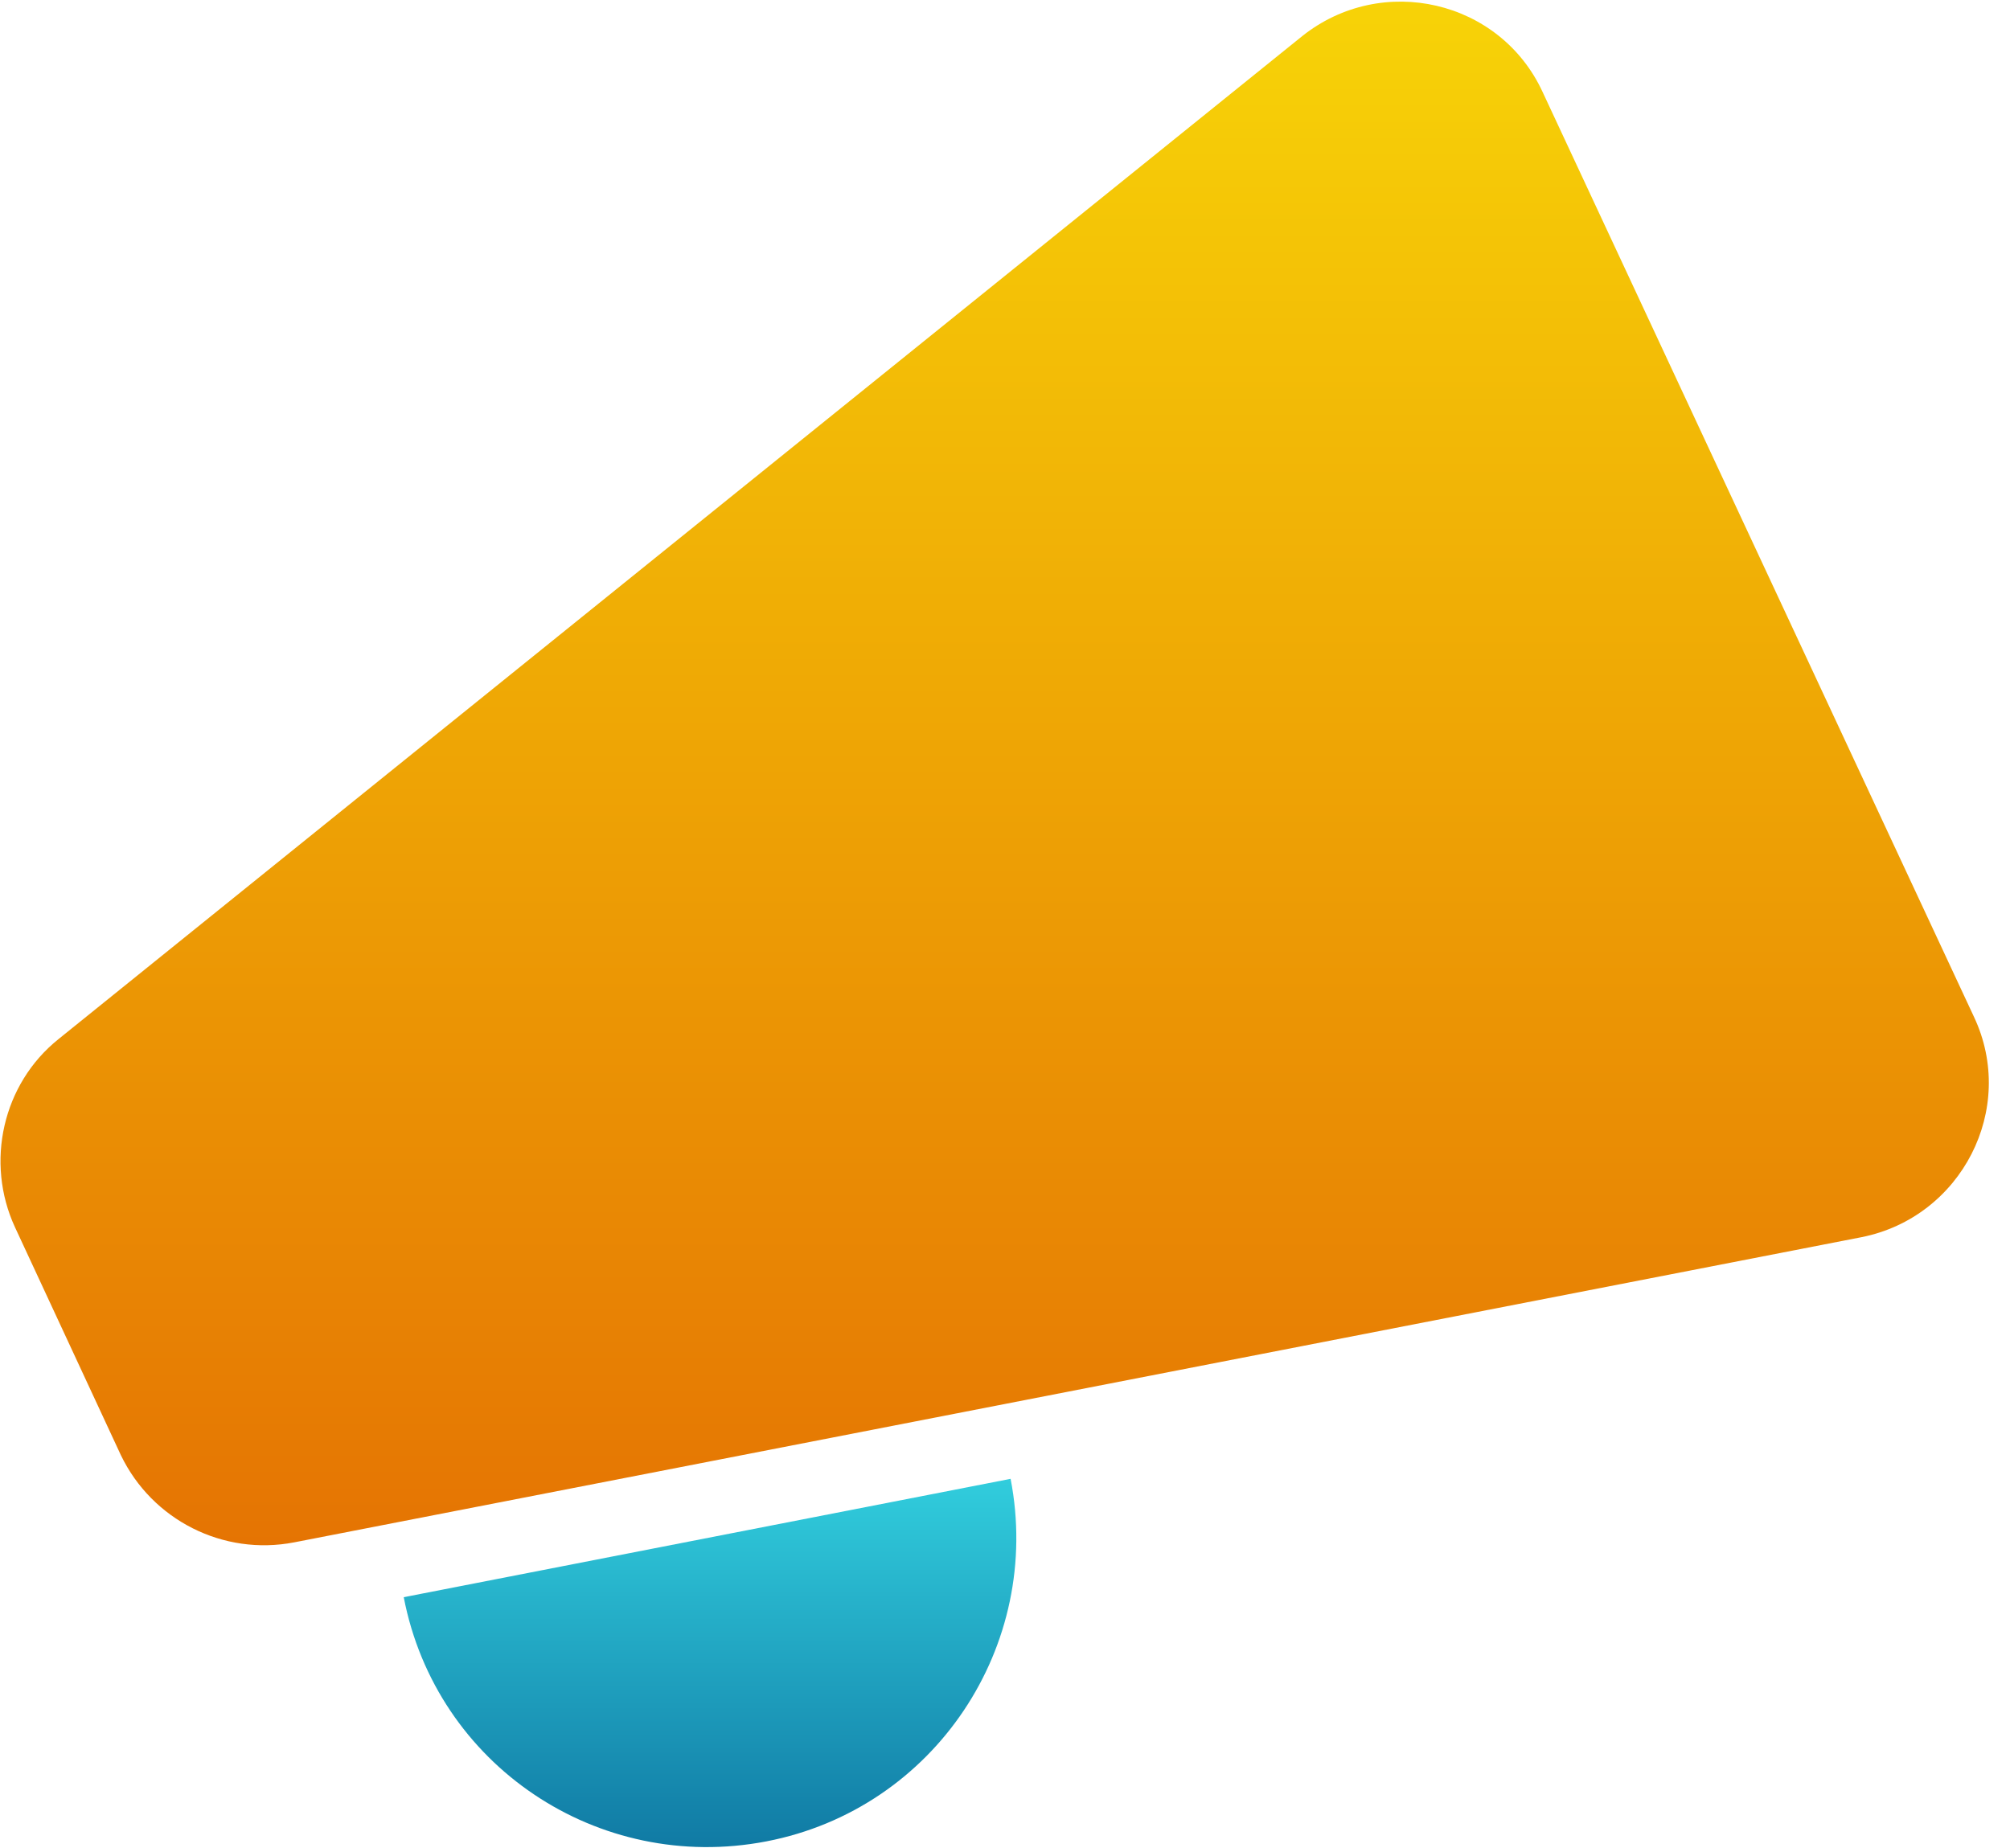 <?xml version="1.0" encoding="UTF-8"?>
<!-- Generator: Adobe Illustrator 28.3.0, SVG Export Plug-In . SVG Version: 6.00 Build 0)  -->
<svg xmlns="http://www.w3.org/2000/svg" xmlns:xlink="http://www.w3.org/1999/xlink" version="1.1" id="Layer_11" x="0px" y="0px" viewBox="0 0 161.3 148.3" style="enable-background:new 0 0 161.3 148.3;" xml:space="preserve">
<style type="text/css">
	.st0{fill:url(#SVGID_1_);}
	.st1{fill:url(#SVGID_00000080177177344434458240000008941964510636830396_);}
</style>
<linearGradient id="SVGID_1_" gradientUnits="userSpaceOnUse" x1="79.781" y1="-9.094947e-13" x2="79.781" y2="124.027">
	<stop offset="0" style="stop-color:#F7D307"></stop>
	<stop offset="1" style="stop-color:#E57403"></stop>
</linearGradient>
<path class="st0" d="M9.7,116.8L1.2,98.5c-2.4-5.2-1-11.5,3.5-15.1l99.8-80.5c6.4-5.1,15.9-2.9,19.3,4.5l34.6,74.2  c3.5,7.4-1,16.1-9,17.7L23.6,123.8C17.9,124.9,12.2,122,9.7,116.8z"></path>
<g>
	
		<linearGradient id="SVGID_00000151515443057688975850000006247891054599200163_" gradientUnits="userSpaceOnUse" x1="57.025" y1="118.719" x2="57.025" y2="148.307">
		<stop offset="0" style="stop-color:#31CDDD"></stop>
		<stop offset="1" style="stop-color:#107AA4"></stop>
	</linearGradient>
	<path style="fill:url(#SVGID_00000151515443057688975850000006247891054599200163_);" d="M81.1,118.7c2.6,13.4-6.1,26.5-19.6,29.1   s-26.5-6.1-29.1-19.6L81.1,118.7z"></path>
</g>
</svg>
